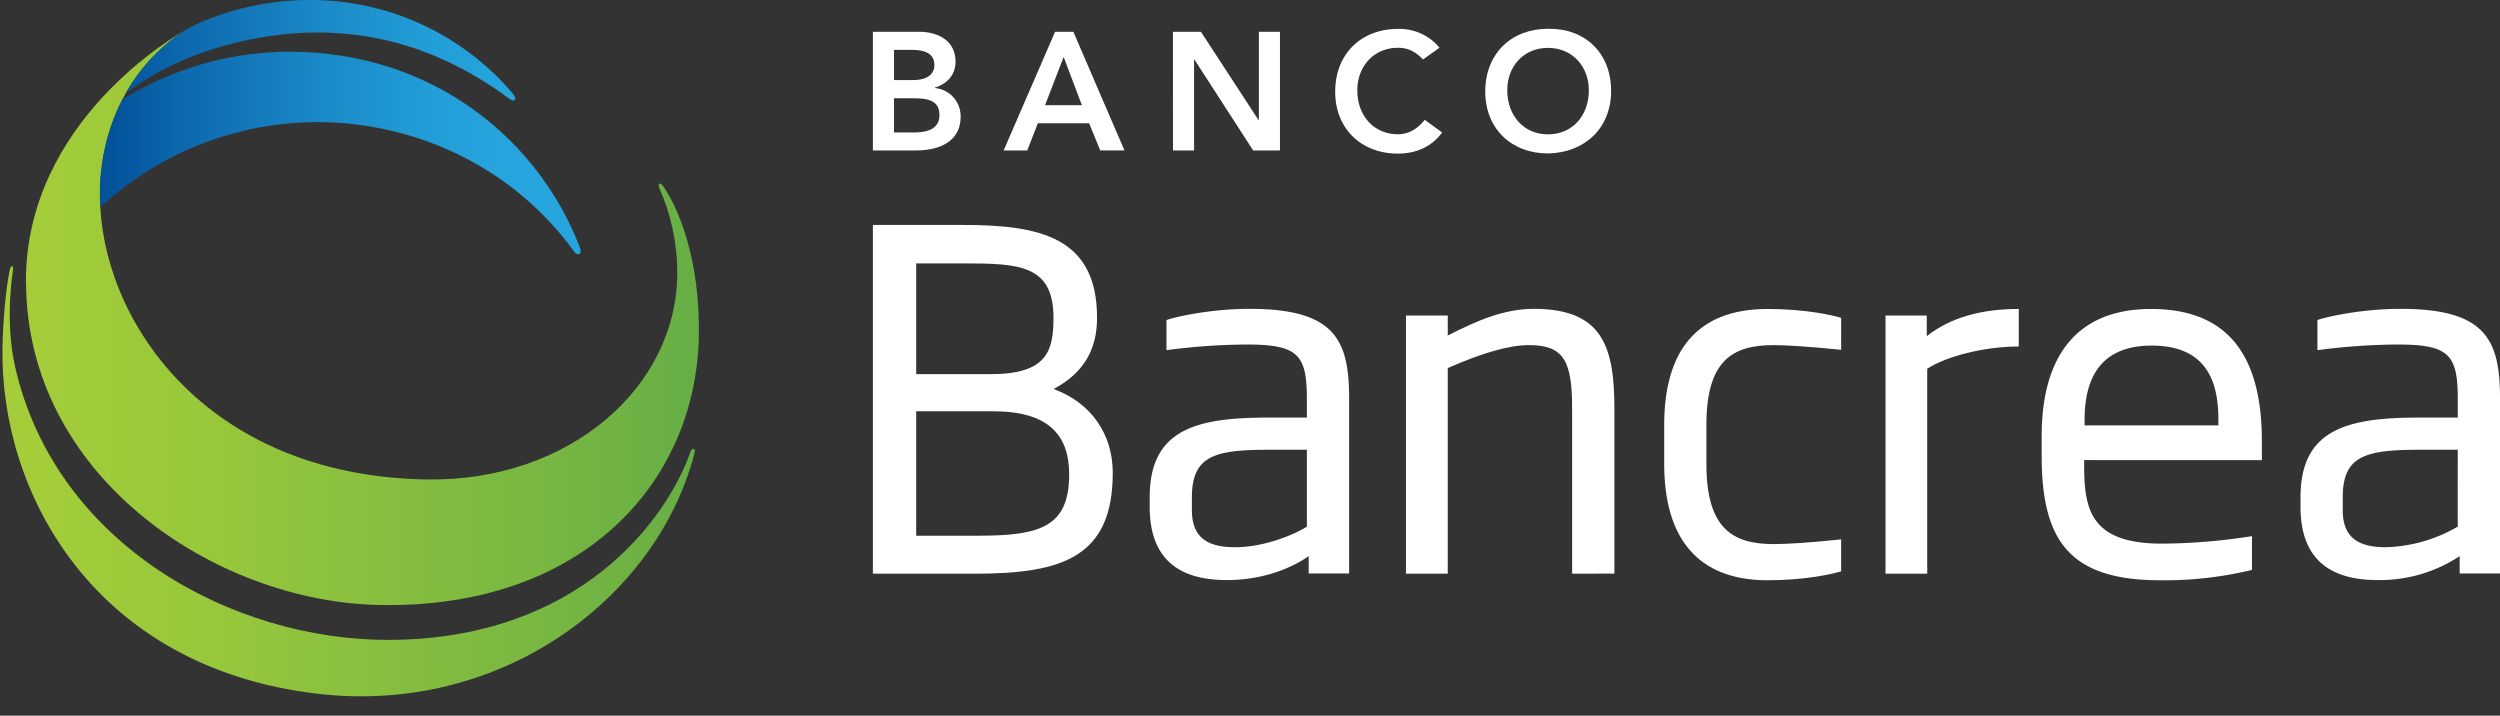<svg id="Layer_1" data-name="Layer 1" xmlns="http://www.w3.org/2000/svg" xmlns:xlink="http://www.w3.org/1999/xlink" viewBox="0 0 787.93 225.56"><rect x="0" y="0" width="787.93" height="225.56" fill="#333333" stroke="none"/><defs><clipPath id="clip-path" transform="translate(-2.24 -3.25)"><path d="M5.44,87.88c-1.32,5.47-2.28,16.77-2.42,25-.77,45.67,28.83,100.71,99.13,109,58.14,6.9,107.31-30.24,119-75.94.26-1.05-.23-1.23-.4-1.23s-.61.13-.84.83c-7.64,21.7-35.11,59.16-95,59.39-49.38.14-105-30-117.86-85.85-3.46-15.06-.7-30.4-.7-31.08,0-.44,0-.78-.3-.82H6c-.32,0-.46.39-.55.67m5,4.13c0,61.26,59.37,100.84,111.12,101.94,63.73,1.35,99.94-38.07,100.93-84.57C223,85.15,216,68.71,211.3,62a2.58,2.58,0,0,0-.62-.73.52.52,0,0,0-.86.51,3.84,3.84,0,0,0,.27.84,66.18,66.18,0,0,1,5.61,26c.35,36.49-34,66.48-78.92,65.74C66,153.23,33.67,102.84,33.76,64.79,33.83,28.57,58.88,13.7,61.3,12.37,57.93,14.22,10.4,41.27,10.4,92M61.3,12.37l.08-.05-.08.05" style="fill:none"/></clipPath><linearGradient id="linear-gradient" x1="252.28" y1="649.44" x2="256.99" y2="649.44" gradientTransform="matrix(46.54, 0, 0, -46.54, -11740.31, 30342.39)" gradientUnits="userSpaceOnUse"><stop offset="0" stop-color="#a4cd39"/><stop offset="0.04" stop-color="#a4cd39"/><stop offset="0.31" stop-color="#97c73b"/><stop offset="0.8" stop-color="#76b642"/><stop offset="1" stop-color="#66ae45"/></linearGradient><clipPath id="clip-path-2" transform="translate(-2.24 -3.25)"><path d="M40.84,34.56a65.5,65.5,0,0,0-7,34,100.86,100.86,0,0,1,68.51-26.82c28.13,0,60,12.08,80.89,40.85.53.72,1.1,1,1.65.64s.33-1.4.22-1.7c-12.6-33.39-45.59-62-91.91-62A100.91,100.91,0,0,0,40.84,34.56m20.65-22.3C50.1,18.79,43.24,30,41.89,32.61,64.57,15.75,91.14,13.5,101.84,13.5c12.7,0,35.26,1.88,60.86,20.82,1,.72,1.49.76,1.84.35s-.05-1.2-1-2.33A83.67,83.67,0,0,0,99.42,3.25c-18.26,0-33.31,6.36-37.93,9" style="fill:none"/></clipPath><linearGradient id="linear-gradient-2" x1="264.27" y1="634.65" x2="268.99" y2="634.65" gradientTransform="matrix(-32.14, 0, 0, 32.14, 8676.4, -20356.93)" gradientUnits="userSpaceOnUse"><stop offset="0" stop-color="#25a4dd"/><stop offset="0.16" stop-color="#25a4dd"/><stop offset="0.32" stop-color="#229dd7"/><stop offset="0.54" stop-color="#1a89c7"/><stop offset="0.82" stop-color="#0c69ad"/><stop offset="0.97" stop-color="#03539b"/><stop offset="1" stop-color="#03539b"/></linearGradient></defs><title>logo-bancrea</title><g style="clip-path:url(#clip-path)"><rect y="9.07" width="220.71" height="216.49" style="fill:url(#linear-gradient)"/></g><g style="clip-path:url(#clip-path-2)"><rect x="29.74" width="153.47" height="80.31" style="fill:url(#linear-gradient-2)"/></g><path d="M315.35,132.87H291v39.22h19.81c19.46,0,28.4-2.94,28.4-19.32,0-12.29-6.42-19.89-23.83-19.89M306,86.26H291v34.91h23.52c17.77,0,19.75-7.39,19.75-17.77,0-16.58-10.69-17.14-28.28-17.14m3.63,97.8H277.35V74.15h28.5C330,74.15,348,78,348,103.4c0,9.31-3.62,17.13-13.7,22.46,11.85,4.31,18.65,14.25,18.65,26.41,0,26.46-15.72,31.79-43.35,31.79" transform="translate(-2.24 -3.25)" style="fill:#fff"/><path d="M414.13,145H402c-17.15,0-24.11,2-24.11,15.05v4c0,9.17,5.62,11.67,13.6,11.67,9.61,0,19.22-4.28,22.64-6.49Zm.57,39v-5.47c-4.85,3.39-13.74,7.54-25.86,7.54-15.26,0-24.25-6.82-24.25-23.07v-3c0-21.44,14.63-25.14,37.41-25.14h12.13V129c0-14.07-2.82-17.17-19.08-17.17a201.21,201.21,0,0,0-25.17,1.78v-9.49c2.39-.89,13.62-3.53,26.2-3.53,27.06,0,31.37,9.9,31.37,28.41v55Z" transform="translate(-2.24 -3.25)" style="fill:#fff"/><path d="M497.73,184.06V132.14c0-14.81-2.37-20.12-13.6-20.12-6.38,0-14.79,2.49-25.6,7.23v64.8H445.36V102.69h13.17V109c9.48-4.88,18-8.41,27.09-8.41,21.58,0,25.43,11.69,25.43,31.52v51.92Z" transform="translate(-2.24 -3.25)" style="fill:#fff"/><path d="M559.3,186.13c-22.18,0-32.55-13.46-32.55-36.67v-12.3c0-23.38,10.37-36.53,32.55-36.53,11.82,0,20.41,1.92,23.22,2.8V113.5c-9.92-1-17-1.48-21.31-1.48-13,0-21.16,4.89-21.16,25.14v12.3c0,20.24,8.12,25.27,21.16,25.27,4.28,0,11.39-.44,21.31-1.48v10.06c-2.81.88-11.4,2.82-23.22,2.82" transform="translate(-2.24 -3.25)" style="fill:#fff"/><path d="M609.65,119.41v64.65H596.5V102.69h13v6.5c7.7-6.06,17.63-8.57,29-8.57v11.83c-10.65,0-22.64,3-28.86,7" transform="translate(-2.24 -3.25)" style="fill:#fff"/><path d="M701.42,135.84c0-9.92-2.07-23.67-21-23.67-18.66,0-21.18,13.75-21.18,23.67v1.48h42.17Zm-42.31,12.42v1.63c0,14,2.05,24.7,24.55,24.7A188.87,188.87,0,0,0,712,172.23v10.64a117,117,0,0,1-29,3.26c-28.84,0-37.28-12.88-37.28-39.22v-6.19c0-25.6,11.38-40.09,34.47-40.09,24,0,34.93,14.34,34.93,41.72v5.92Z" transform="translate(-2.24 -3.25)" style="fill:#fff"/><path d="M776.85,145H764.71c-17.16,0-24.11,2-24.11,15.05v4c0,9.17,5.62,11.67,13.6,11.67a47.54,47.54,0,0,0,22.64-6.49Zm.61,39v-5.47a45.66,45.66,0,0,1-25.88,7.54c-15.27,0-24.28-6.82-24.28-23.07v-3c0-21.44,14.63-25.14,37.42-25.14h12.14V129c0-14.07-2.8-17.17-19.08-17.17a200.93,200.93,0,0,0-25.15,1.78v-9.49c2.36-.89,13.61-3.53,26.18-3.53,27.07,0,31.37,9.9,31.37,28.41v55Z" transform="translate(-2.24 -3.25)" style="fill:#fff"/><path d="M277.35,13.27h14.58c5.65,0,11.46,2.59,11.46,9.4,0,4.23-2.64,7-6.5,8.19V31A8.89,8.89,0,0,1,305,40c0,8.13-7.08,10.67-14.15,10.67H277.35ZM284,28.48h6.07c4.44,0,6.66-1.9,6.66-4.7,0-3.22-2.22-4.81-7.24-4.81H284ZM284,45h6.13c3.43,0,8.19-.58,8.19-5.49,0-3.91-2.53-5.28-7.92-5.28H284Z" transform="translate(-2.24 -3.25)" style="fill:#fff"/><path d="M334.77,13.27h5.76l16.11,37.39H349l-3.49-8.56H329.34L326,50.67h-7.44Zm8.45,23.13L337.47,21.2l-5.86,15.21Z" transform="translate(-2.24 -3.25)" style="fill:#fff"/><path d="M371.92,13.27h8.82l18.12,27.78H399V13.27h6.65V50.67h-8.45L378.68,22h-.1V50.67h-6.65Z" transform="translate(-2.24 -3.25)" style="fill:#fff"/><path d="M450.74,22c-2.74-2.91-5.28-3.69-7.87-3.69-7.71,0-12.84,5.92-12.84,13.36,0,8,5.13,13.89,12.84,13.89,3,0,5.92-1.38,8.4-4.55L456.76,45c-3.38,4.65-8.45,6.66-13.94,6.66-11.52,0-19.76-7.82-19.76-19.49,0-12,8.24-19.8,19.76-19.8a16.26,16.26,0,0,1,13.1,5.92Z" transform="translate(-2.24 -3.25)" style="fill:#fff"/><path d="M490.11,12.32c11.67-.21,19.91,7.6,19.91,19.59,0,11.67-8.24,19.49-19.91,19.7-11.52,0-19.76-7.82-19.76-19.49C470.35,20.14,478.59,12.32,490.11,12.32Zm0,33.27c7.76,0,12.89-5.92,12.89-13.89,0-7.44-5.13-13.36-12.89-13.36s-12.83,5.92-12.83,13.36C477.32,39.68,482.44,45.6,490.15,45.6Z" transform="translate(-2.24 -3.25)" style="fill:#fff"/></svg>